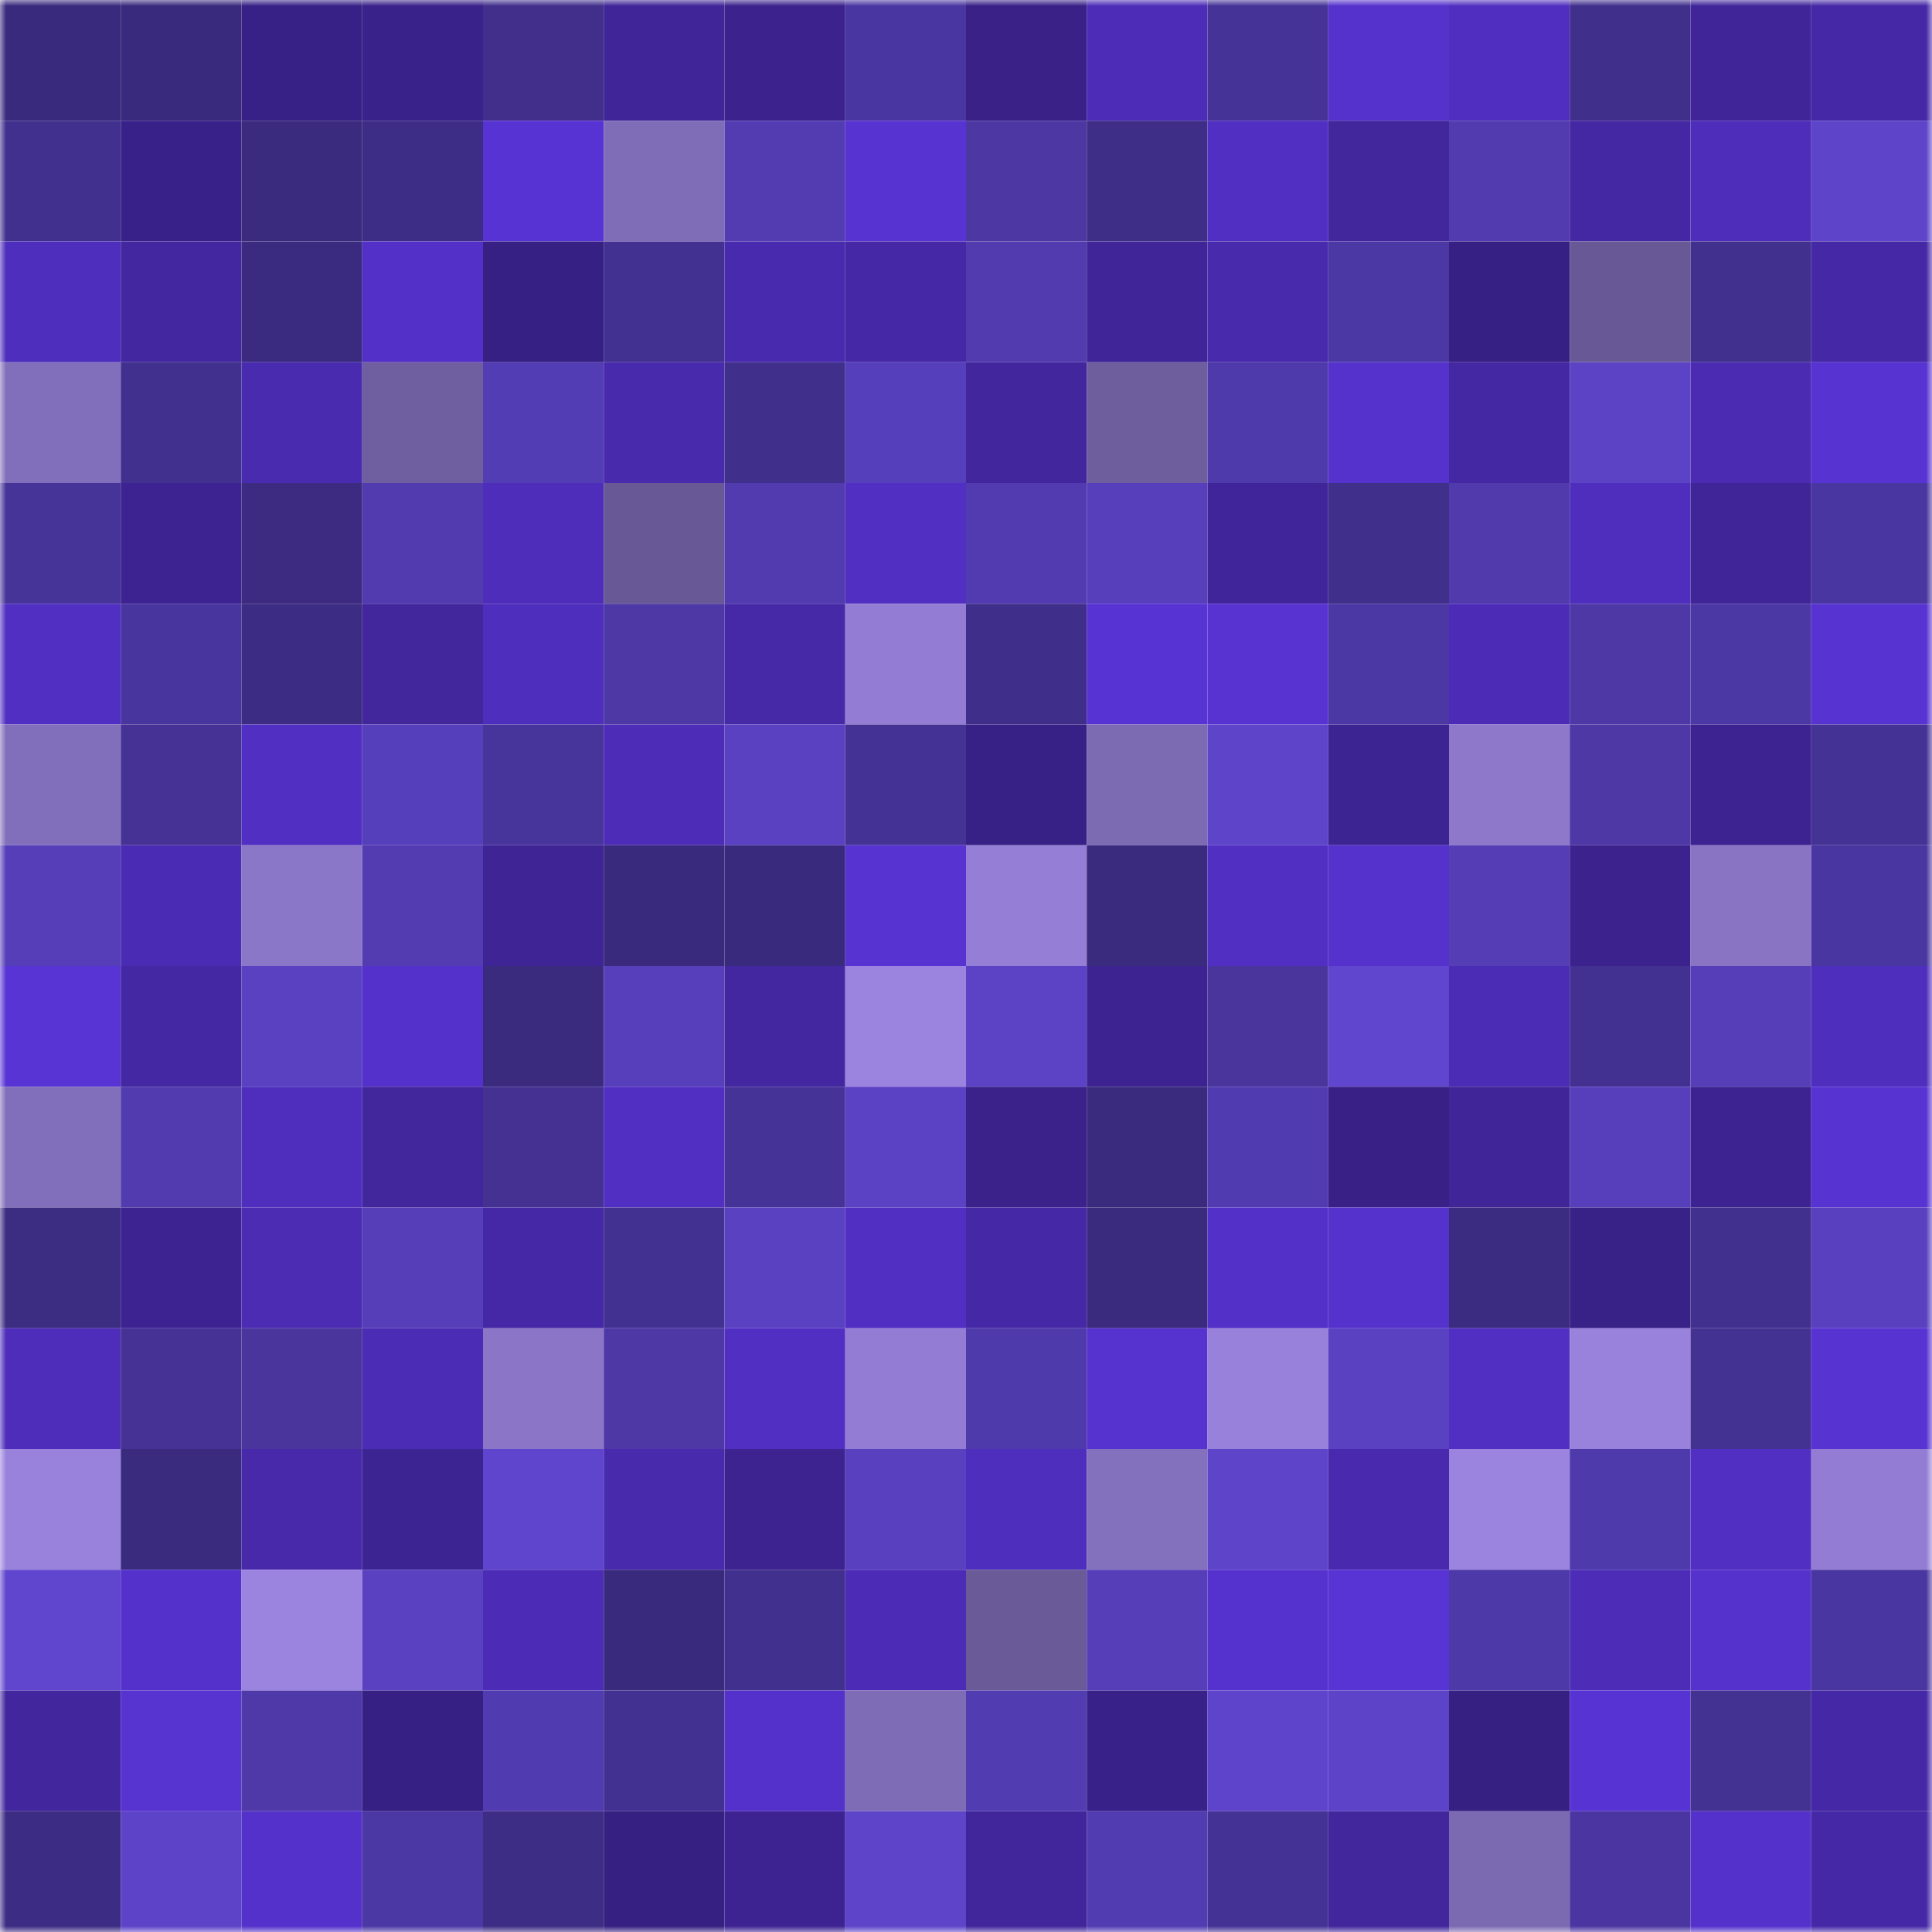 <svg viewBox="0 0 160 160" fill="none" role="img" xmlns="http://www.w3.org/2000/svg" width="240" height="240" name="farcaster%2Calen199204"><title>farcaster,alen199204</title><mask id="536185918" mask-type="alpha" maskUnits="userSpaceOnUse" x="0" y="0" width="160" height="160"><rect width="160" height="160" fill="#FFFFFF"></rect></mask><g mask="url(#536185918)"><rect x="0" y="0" width="10" height="10" fill="#3a2a7d"></rect><rect x="10" y="0" width="10" height="10" fill="#3a2a7d"></rect><rect x="20" y="0" width="10" height="10" fill="#382186"></rect><rect x="30" y="0" width="10" height="10" fill="#3a228b"></rect><rect x="40" y="0" width="10" height="10" fill="#412f8b"></rect><rect x="50" y="0" width="10" height="10" fill="#3f2597"></rect><rect x="60" y="0" width="10" height="10" fill="#3b228d"></rect><rect x="70" y="0" width="10" height="10" fill="#4a36a0"></rect><rect x="80" y="0" width="10" height="10" fill="#392188"></rect><rect x="90" y="0" width="10" height="10" fill="#4d2db8"></rect><rect x="100" y="0" width="10" height="10" fill="#463398"></rect><rect x="110" y="0" width="10" height="10" fill="#5532cc"></rect><rect x="120" y="0" width="10" height="10" fill="#502fc0"></rect><rect x="130" y="0" width="10" height="10" fill="#412f8c"></rect><rect x="140" y="0" width="10" height="10" fill="#402599"></rect><rect x="150" y="0" width="10" height="10" fill="#4528a6"></rect><rect x="0" y="10" width="10" height="10" fill="#42308e"></rect><rect x="10" y="10" width="10" height="10" fill="#39218a"></rect><rect x="20" y="10" width="10" height="10" fill="#3b2b7e"></rect><rect x="30" y="10" width="10" height="10" fill="#3e2d86"></rect><rect x="40" y="10" width="10" height="10" fill="#5833d3"></rect><rect x="50" y="10" width="10" height="10" fill="#806db8"></rect><rect x="60" y="10" width="10" height="10" fill="#533cb2"></rect><rect x="70" y="10" width="10" height="10" fill="#5733d2"></rect><rect x="80" y="10" width="10" height="10" fill="#4c37a3"></rect><rect x="90" y="10" width="10" height="10" fill="#3f2e87"></rect><rect x="100" y="10" width="10" height="10" fill="#512fc3"></rect><rect x="110" y="10" width="10" height="10" fill="#41269c"></rect><rect x="120" y="10" width="10" height="10" fill="#513bae"></rect><rect x="130" y="10" width="10" height="10" fill="#4427a2"></rect><rect x="140" y="10" width="10" height="10" fill="#4d2dba"></rect><rect x="150" y="10" width="10" height="10" fill="#5d44c9"></rect><rect x="0" y="20" width="10" height="10" fill="#4e2ebc"></rect><rect x="10" y="20" width="10" height="10" fill="#4227a0"></rect><rect x="20" y="20" width="10" height="10" fill="#3b2b80"></rect><rect x="30" y="20" width="10" height="10" fill="#5330c7"></rect><rect x="40" y="20" width="10" height="10" fill="#372083"></rect><rect x="50" y="20" width="10" height="10" fill="#433191"></rect><rect x="60" y="20" width="10" height="10" fill="#482aae"></rect><rect x="70" y="20" width="10" height="10" fill="#4528a6"></rect><rect x="80" y="20" width="10" height="10" fill="#513bae"></rect><rect x="90" y="20" width="10" height="10" fill="#3f2597"></rect><rect x="100" y="20" width="10" height="10" fill="#482aac"></rect><rect x="110" y="20" width="10" height="10" fill="#4c38a5"></rect><rect x="120" y="20" width="10" height="10" fill="#372083"></rect><rect x="130" y="20" width="10" height="10" fill="#685996"></rect><rect x="140" y="20" width="10" height="10" fill="#42308f"></rect><rect x="150" y="20" width="10" height="10" fill="#4528a6"></rect><rect x="0" y="30" width="10" height="10" fill="#826fbb"></rect><rect x="10" y="30" width="10" height="10" fill="#42308f"></rect><rect x="20" y="30" width="10" height="10" fill="#492bb0"></rect><rect x="30" y="30" width="10" height="10" fill="#6f5fa0"></rect><rect x="40" y="30" width="10" height="10" fill="#533db4"></rect><rect x="50" y="30" width="10" height="10" fill="#482aad"></rect><rect x="60" y="30" width="10" height="10" fill="#412f8c"></rect><rect x="70" y="30" width="10" height="10" fill="#563fba"></rect><rect x="80" y="30" width="10" height="10" fill="#42269e"></rect><rect x="90" y="30" width="10" height="10" fill="#6e5e9e"></rect><rect x="100" y="30" width="10" height="10" fill="#4f3aab"></rect><rect x="110" y="30" width="10" height="10" fill="#5532cc"></rect><rect x="120" y="30" width="10" height="10" fill="#4428a3"></rect><rect x="130" y="30" width="10" height="10" fill="#5c43c5"></rect><rect x="140" y="30" width="10" height="10" fill="#4a2bb2"></rect><rect x="150" y="30" width="10" height="10" fill="#5733d2"></rect><rect x="0" y="40" width="10" height="10" fill="#473499"></rect><rect x="10" y="40" width="10" height="10" fill="#3d2392"></rect><rect x="20" y="40" width="10" height="10" fill="#3c2b80"></rect><rect x="30" y="40" width="10" height="10" fill="#513baf"></rect><rect x="40" y="40" width="10" height="10" fill="#4d2db9"></rect><rect x="50" y="40" width="10" height="10" fill="#685996"></rect><rect x="60" y="40" width="10" height="10" fill="#513bae"></rect><rect x="70" y="40" width="10" height="10" fill="#512fc2"></rect><rect x="80" y="40" width="10" height="10" fill="#523bb0"></rect><rect x="90" y="40" width="10" height="10" fill="#573fbb"></rect><rect x="100" y="40" width="10" height="10" fill="#40259a"></rect><rect x="110" y="40" width="10" height="10" fill="#402f8b"></rect><rect x="120" y="40" width="10" height="10" fill="#503aac"></rect><rect x="130" y="40" width="10" height="10" fill="#4f2ebd"></rect><rect x="140" y="40" width="10" height="10" fill="#3f2598"></rect><rect x="150" y="40" width="10" height="10" fill="#4a36a0"></rect><rect x="0" y="50" width="10" height="10" fill="#512fc3"></rect><rect x="10" y="50" width="10" height="10" fill="#49359e"></rect><rect x="20" y="50" width="10" height="10" fill="#3d2c83"></rect><rect x="30" y="50" width="10" height="10" fill="#41269c"></rect><rect x="40" y="50" width="10" height="10" fill="#4e2ebc"></rect><rect x="50" y="50" width="10" height="10" fill="#4d38a6"></rect><rect x="60" y="50" width="10" height="10" fill="#4629a7"></rect><rect x="70" y="50" width="10" height="10" fill="#937dd4"></rect><rect x="80" y="50" width="10" height="10" fill="#402f8a"></rect><rect x="90" y="50" width="10" height="10" fill="#5833d3"></rect><rect x="100" y="50" width="10" height="10" fill="#5833d2"></rect><rect x="110" y="50" width="10" height="10" fill="#4c38a5"></rect><rect x="120" y="50" width="10" height="10" fill="#4c2cb7"></rect><rect x="130" y="50" width="10" height="10" fill="#4d38a6"></rect><rect x="140" y="50" width="10" height="10" fill="#4c38a5"></rect><rect x="150" y="50" width="10" height="10" fill="#5733d2"></rect><rect x="0" y="60" width="10" height="10" fill="#826fbb"></rect><rect x="10" y="60" width="10" height="10" fill="#453294"></rect><rect x="20" y="60" width="10" height="10" fill="#512fc3"></rect><rect x="30" y="60" width="10" height="10" fill="#563fba"></rect><rect x="40" y="60" width="10" height="10" fill="#48359c"></rect><rect x="50" y="60" width="10" height="10" fill="#4d2db8"></rect><rect x="60" y="60" width="10" height="10" fill="#5a41c2"></rect><rect x="70" y="60" width="10" height="10" fill="#453295"></rect><rect x="80" y="60" width="10" height="10" fill="#382186"></rect><rect x="90" y="60" width="10" height="10" fill="#7c6ab2"></rect><rect x="100" y="60" width="10" height="10" fill="#5d44c8"></rect><rect x="110" y="60" width="10" height="10" fill="#3d2493"></rect><rect x="120" y="60" width="10" height="10" fill="#8d78ca"></rect><rect x="130" y="60" width="10" height="10" fill="#4d38a6"></rect><rect x="140" y="60" width="10" height="10" fill="#3c2391"></rect><rect x="150" y="60" width="10" height="10" fill="#453295"></rect><rect x="0" y="70" width="10" height="10" fill="#563eb9"></rect><rect x="10" y="70" width="10" height="10" fill="#4a2bb3"></rect><rect x="20" y="70" width="10" height="10" fill="#8b77c8"></rect><rect x="30" y="70" width="10" height="10" fill="#533cb2"></rect><rect x="40" y="70" width="10" height="10" fill="#3e2494"></rect><rect x="50" y="70" width="10" height="10" fill="#3a2a7d"></rect><rect x="60" y="70" width="10" height="10" fill="#3a2a7d"></rect><rect x="70" y="70" width="10" height="10" fill="#5733d2"></rect><rect x="80" y="70" width="10" height="10" fill="#957fd6"></rect><rect x="90" y="70" width="10" height="10" fill="#3b2b7f"></rect><rect x="100" y="70" width="10" height="10" fill="#512fc3"></rect><rect x="110" y="70" width="10" height="10" fill="#5532cc"></rect><rect x="120" y="70" width="10" height="10" fill="#543db5"></rect><rect x="130" y="70" width="10" height="10" fill="#3b228d"></rect><rect x="140" y="70" width="10" height="10" fill="#8874c3"></rect><rect x="150" y="70" width="10" height="10" fill="#4a36a0"></rect><rect x="0" y="80" width="10" height="10" fill="#5934d5"></rect><rect x="10" y="80" width="10" height="10" fill="#4427a2"></rect><rect x="20" y="80" width="10" height="10" fill="#5a41c2"></rect><rect x="30" y="80" width="10" height="10" fill="#5431ca"></rect><rect x="40" y="80" width="10" height="10" fill="#3b2b7f"></rect><rect x="50" y="80" width="10" height="10" fill="#573fbb"></rect><rect x="60" y="80" width="10" height="10" fill="#4327a0"></rect><rect x="70" y="80" width="10" height="10" fill="#9b84df"></rect><rect x="80" y="80" width="10" height="10" fill="#5c43c6"></rect><rect x="90" y="80" width="10" height="10" fill="#3d2392"></rect><rect x="100" y="80" width="10" height="10" fill="#49359c"></rect><rect x="110" y="80" width="10" height="10" fill="#6046cf"></rect><rect x="120" y="80" width="10" height="10" fill="#4b2cb5"></rect><rect x="130" y="80" width="10" height="10" fill="#433191"></rect><rect x="140" y="80" width="10" height="10" fill="#553eb7"></rect><rect x="150" y="80" width="10" height="10" fill="#4e2ebc"></rect><rect x="0" y="90" width="10" height="10" fill="#826fbb"></rect><rect x="10" y="90" width="10" height="10" fill="#513bae"></rect><rect x="20" y="90" width="10" height="10" fill="#4f2ebe"></rect><rect x="30" y="90" width="10" height="10" fill="#41269c"></rect><rect x="40" y="90" width="10" height="10" fill="#443192"></rect><rect x="50" y="90" width="10" height="10" fill="#512fc3"></rect><rect x="60" y="90" width="10" height="10" fill="#463397"></rect><rect x="70" y="90" width="10" height="10" fill="#5b42c4"></rect><rect x="80" y="90" width="10" height="10" fill="#3a228a"></rect><rect x="90" y="90" width="10" height="10" fill="#3b2b7f"></rect><rect x="100" y="90" width="10" height="10" fill="#513bb0"></rect><rect x="110" y="90" width="10" height="10" fill="#382086"></rect><rect x="120" y="90" width="10" height="10" fill="#3f2597"></rect><rect x="130" y="90" width="10" height="10" fill="#573fbb"></rect><rect x="140" y="90" width="10" height="10" fill="#3c2391"></rect><rect x="150" y="90" width="10" height="10" fill="#5733d2"></rect><rect x="0" y="100" width="10" height="10" fill="#3c2c82"></rect><rect x="10" y="100" width="10" height="10" fill="#3d2392"></rect><rect x="20" y="100" width="10" height="10" fill="#4b2cb3"></rect><rect x="30" y="100" width="10" height="10" fill="#553eb7"></rect><rect x="40" y="100" width="10" height="10" fill="#4528a5"></rect><rect x="50" y="100" width="10" height="10" fill="#433191"></rect><rect x="60" y="100" width="10" height="10" fill="#5a41c2"></rect><rect x="70" y="100" width="10" height="10" fill="#512fc2"></rect><rect x="80" y="100" width="10" height="10" fill="#4528a5"></rect><rect x="90" y="100" width="10" height="10" fill="#3b2b7f"></rect><rect x="100" y="100" width="10" height="10" fill="#5330c7"></rect><rect x="110" y="100" width="10" height="10" fill="#5532cc"></rect><rect x="120" y="100" width="10" height="10" fill="#3c2c81"></rect><rect x="130" y="100" width="10" height="10" fill="#382187"></rect><rect x="140" y="100" width="10" height="10" fill="#42308e"></rect><rect x="150" y="100" width="10" height="10" fill="#5940bf"></rect><rect x="0" y="110" width="10" height="10" fill="#4d2db9"></rect><rect x="10" y="110" width="10" height="10" fill="#453294"></rect><rect x="20" y="110" width="10" height="10" fill="#49359c"></rect><rect x="30" y="110" width="10" height="10" fill="#4b2cb4"></rect><rect x="40" y="110" width="10" height="10" fill="#8a75c6"></rect><rect x="50" y="110" width="10" height="10" fill="#4d38a6"></rect><rect x="60" y="110" width="10" height="10" fill="#512fc3"></rect><rect x="70" y="110" width="10" height="10" fill="#937dd4"></rect><rect x="80" y="110" width="10" height="10" fill="#4f3aab"></rect><rect x="90" y="110" width="10" height="10" fill="#5632ce"></rect><rect x="100" y="110" width="10" height="10" fill="#9881da"></rect><rect x="110" y="110" width="10" height="10" fill="#5a41c2"></rect><rect x="120" y="110" width="10" height="10" fill="#512fc2"></rect><rect x="130" y="110" width="10" height="10" fill="#9882db"></rect><rect x="140" y="110" width="10" height="10" fill="#443293"></rect><rect x="150" y="110" width="10" height="10" fill="#5733d2"></rect><rect x="0" y="120" width="10" height="10" fill="#9982dc"></rect><rect x="10" y="120" width="10" height="10" fill="#3b2b7f"></rect><rect x="20" y="120" width="10" height="10" fill="#4729a9"></rect><rect x="30" y="120" width="10" height="10" fill="#3d2493"></rect><rect x="40" y="120" width="10" height="10" fill="#5f45ce"></rect><rect x="50" y="120" width="10" height="10" fill="#482aad"></rect><rect x="60" y="120" width="10" height="10" fill="#3c238f"></rect><rect x="70" y="120" width="10" height="10" fill="#5940bf"></rect><rect x="80" y="120" width="10" height="10" fill="#4e2ebc"></rect><rect x="90" y="120" width="10" height="10" fill="#8471be"></rect><rect x="100" y="120" width="10" height="10" fill="#5d44c9"></rect><rect x="110" y="120" width="10" height="10" fill="#492aaf"></rect><rect x="120" y="120" width="10" height="10" fill="#9b84df"></rect><rect x="130" y="120" width="10" height="10" fill="#4f3aab"></rect><rect x="140" y="120" width="10" height="10" fill="#512fc2"></rect><rect x="150" y="120" width="10" height="10" fill="#937dd4"></rect><rect x="0" y="130" width="10" height="10" fill="#6046cf"></rect><rect x="10" y="130" width="10" height="10" fill="#5431cb"></rect><rect x="20" y="130" width="10" height="10" fill="#9b84df"></rect><rect x="30" y="130" width="10" height="10" fill="#5a41c2"></rect><rect x="40" y="130" width="10" height="10" fill="#4c2cb6"></rect><rect x="50" y="130" width="10" height="10" fill="#3a2a7d"></rect><rect x="60" y="130" width="10" height="10" fill="#42308e"></rect><rect x="70" y="130" width="10" height="10" fill="#4c2cb7"></rect><rect x="80" y="130" width="10" height="10" fill="#6a5a98"></rect><rect x="90" y="130" width="10" height="10" fill="#563eb8"></rect><rect x="100" y="130" width="10" height="10" fill="#5532cd"></rect><rect x="110" y="130" width="10" height="10" fill="#5834d5"></rect><rect x="120" y="130" width="10" height="10" fill="#4e39a8"></rect><rect x="130" y="130" width="10" height="10" fill="#4d2db8"></rect><rect x="140" y="130" width="10" height="10" fill="#5532cc"></rect><rect x="150" y="130" width="10" height="10" fill="#4a36a0"></rect><rect x="0" y="140" width="10" height="10" fill="#42269e"></rect><rect x="10" y="140" width="10" height="10" fill="#5733d0"></rect><rect x="20" y="140" width="10" height="10" fill="#4f39a9"></rect><rect x="30" y="140" width="10" height="10" fill="#372083"></rect><rect x="40" y="140" width="10" height="10" fill="#513bb0"></rect><rect x="50" y="140" width="10" height="10" fill="#433191"></rect><rect x="60" y="140" width="10" height="10" fill="#5431ca"></rect><rect x="70" y="140" width="10" height="10" fill="#7f6cb7"></rect><rect x="80" y="140" width="10" height="10" fill="#523cb1"></rect><rect x="90" y="140" width="10" height="10" fill="#39218a"></rect><rect x="100" y="140" width="10" height="10" fill="#5e44cb"></rect><rect x="110" y="140" width="10" height="10" fill="#5c43c7"></rect><rect x="120" y="140" width="10" height="10" fill="#362082"></rect><rect x="130" y="140" width="10" height="10" fill="#5833d3"></rect><rect x="140" y="140" width="10" height="10" fill="#443293"></rect><rect x="150" y="140" width="10" height="10" fill="#4528a6"></rect><rect x="0" y="150" width="10" height="10" fill="#3d2c83"></rect><rect x="10" y="150" width="10" height="10" fill="#5d43c8"></rect><rect x="20" y="150" width="10" height="10" fill="#5431ca"></rect><rect x="30" y="150" width="10" height="10" fill="#4c38a5"></rect><rect x="40" y="150" width="10" height="10" fill="#3d2d84"></rect><rect x="50" y="150" width="10" height="10" fill="#362082"></rect><rect x="60" y="150" width="10" height="10" fill="#3d2392"></rect><rect x="70" y="150" width="10" height="10" fill="#5d44c9"></rect><rect x="80" y="150" width="10" height="10" fill="#41269b"></rect><rect x="90" y="150" width="10" height="10" fill="#523cb1"></rect><rect x="100" y="150" width="10" height="10" fill="#453295"></rect><rect x="110" y="150" width="10" height="10" fill="#41269c"></rect><rect x="120" y="150" width="10" height="10" fill="#7b69b1"></rect><rect x="130" y="150" width="10" height="10" fill="#4b36a1"></rect><rect x="140" y="150" width="10" height="10" fill="#5431cb"></rect><rect x="150" y="150" width="10" height="10" fill="#4528a6"></rect></g></svg>